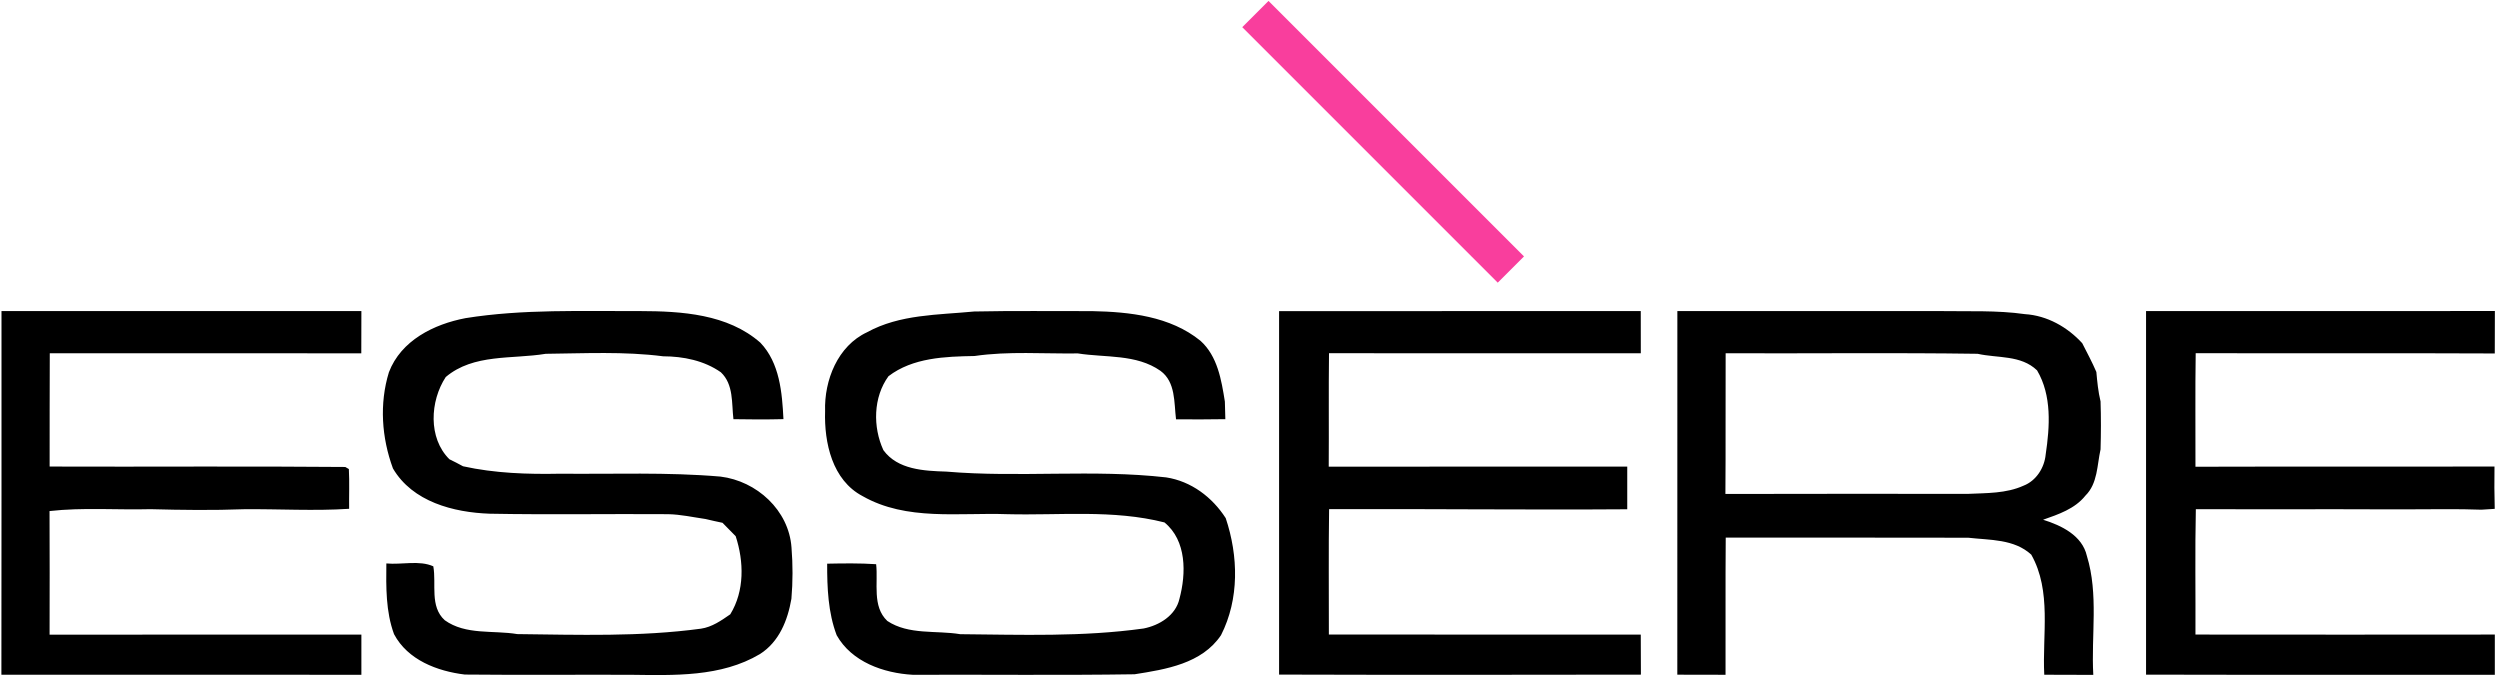 <svg style="fill-rule:evenodd;clip-rule:evenodd;stroke-linejoin:round;stroke-miterlimit:2;" xml:space="preserve" xmlns:xlink="http://www.w3.org/1999/xlink" xmlns="http://www.w3.org/2000/svg" version="1.1" viewBox="0 0 3355 909" height="100%" width="100%"><rect style="fill:none;" height="4166.67" width="4166.67" y="-1441.67" x="-408.333" id="Tavola-da-disegno1"></rect><g id="Tavola-da-disegno11"><path style="fill:#f93e9d;" d="M2045.21,344.092l-342.85,-342.85l-35.241,35.241l342.85,342.855l35.241,-35.246Z"></path><path style="fill-rule:nonzero;" d="M624.733,426.946c77.429,-12.388 156.063,-9.1 234.188,-9.479c55.683,0.125 117.567,3.854 161.496,42.412c25.916,27.179 29.204,66.938 30.971,102.588c-22.375,0.566 -44.75,0.504 -67.125,0.062c-2.53,-21.429 0.441,-46.646 -16.88,-62.954c-22.437,-15.742 -50.437,-21.367 -77.429,-21.429c-52.208,-6.7 -105.05,-3.917 -157.575,-3.35c-44.816,7.458 -96.775,-0.442 -134.191,31.162c-21.113,32.171 -23.896,81.917 4.929,110.363c6.196,2.971 12.262,6.129 18.266,9.416c42.667,9.417 86.721,10.871 130.271,9.988c71.742,0.696 143.738,-2.275 215.225,3.854c48.609,5.942 91.779,45.067 95.317,95.192c1.833,22.883 1.833,45.892 -0.125,68.771c-4.992,28.95 -16.433,57.771 -42.225,74.208c-52.271,31.096 -115.354,28.504 -174.008,27.808c-74.017,-0.25 -148.034,0.446 -222.05,-0.312c-36.917,-4.492 -76.609,-19.471 -95.005,-54.233c-11.125,-30.342 -10.683,-63.021 -10.304,-94.875c20.609,1.958 44.246,-4.617 63.021,3.854c4.296,23.954 -5.058,53.725 15.296,72.308c28.254,20.292 65.042,13.213 97.404,18.65c82.171,0.946 164.783,3.792 246.45,-7.271c14.85,-2.15 27.304,-10.933 39.375,-19.279c19.279,-31.35 18.396,-70.729 7.271,-104.8c-5.879,-6.004 -11.821,-12.008 -17.7,-18.012c-7.583,-1.58 -15.167,-3.225 -22.692,-5.059c-16.75,-2.4 -33.437,-6.191 -50.437,-6.508c-79.771,-0.571 -159.6,0.883 -239.371,-0.633c-48.542,-1.705 -103.533,-15.992 -129.767,-60.742c-15.171,-41.213 -18.391,-86.85 -5.433,-129.071c16.304,-42.792 60.425,-64.537 102.837,-72.629Zm1626.22,478.487c0.063,-162.633 0,-325.27 0.063,-487.966l352.258,0c38.05,0.633 76.354,-1.263 114.217,4.108c29.646,1.833 57.075,17.321 76.862,39c6.446,12.767 13.338,25.408 18.963,38.621c1.2,13.271 2.462,26.546 5.625,39.504c0.696,21.429 0.629,42.917 0,64.346c-4.742,21.112 -3.729,45.762 -20.354,62.133c-14.096,17.7 -36.217,25.096 -56.763,32.3c24.525,7.646 52.529,21.046 58.783,48.609c15.867,51.637 5.63,106.504 8.6,159.6c-22,-0.192 -43.866,-0.192 -65.8,-0.192c-2.783,-53.538 10.175,-112.258 -17.445,-161.179c-23.134,-21.175 -55.496,-19.342 -84.638,-22.692c-94.937,-0.317 -189.812,0 -284.688,-0.129c-13.591,0 -27.179,-0.063 -40.708,-0.063c-0.504,61.375 -0.062,122.75 -0.25,184.125c-21.616,0 -43.171,0 -64.725,-0.125Zm-1087.31,-459.587c43.929,-24.146 95.192,-23.134 143.671,-27.808c52.779,-1.142 105.496,-0.38 158.275,-0.509c50.375,1.013 104.862,6.829 145.441,39.821c22.946,20.671 28.13,52.654 32.742,81.604c0.125,5.875 0.442,17.633 0.633,23.575c-22.062,0.442 -44.12,0.317 -66.179,0.192c-2.783,-22.442 -0.316,-50 -20.858,-65.042c-32.492,-22.758 -73.7,-17.508 -110.867,-23.387c-46.271,0.629 -92.854,-3.225 -138.741,3.475c-39.442,0.695 -82.805,2.15 -115.421,27.116c-20.542,28.192 -21.113,68.2 -6.825,99.238c19.15,26.296 54.737,27.812 84.383,28.758c97.908,8.346 197.271,-3.35 295.117,7.775c33.566,5.183 61.754,26.483 79.896,54.675c17.004,50.821 18.395,108.529 -6.321,157.071c-25.6,38.179 -74.017,45.892 -115.988,52.462c-99.237,1.521 -198.471,0.317 -297.708,0.696c-39,-2.212 -81.854,-17.129 -102.083,-53.091c-11.567,-30.467 -12.83,-63.78 -12.767,-96.017c21.933,-0.442 43.867,-0.758 65.737,0.696c2.842,25.221 -5.691,56.571 14.98,76.166c28.825,19.088 65.358,12.388 97.845,17.763c82.109,0.758 164.596,3.729 246.134,-7.65c21.046,-4.171 42.979,-17.446 48.037,-39.758c9.167,-34.067 9.796,-78.188 -20.1,-102.584c-69.087,-17.512 -140.575,-9.229 -211.05,-11.062c-64.729,-2.338 -135.079,9.354 -193.987,-24.209c-40.834,-21.429 -51.704,-71.679 -50.379,-114.029c-1.325,-41.462 16.941,-87.671 56.383,-105.937Zm552.883,-28.317c161.813,-0.125 323.625,0 485.375,-0.062c0.063,18.9 0.063,37.8 0.063,56.633c-139.5,-0.125 -278.938,0.062 -418.438,-0.063c-0.633,50.759 0,101.513 -0.379,152.271c133.558,-0.254 267.054,0 400.612,-0.129c0.063,19.092 0,38.179 0,57.267c-133.304,0.95 -266.675,-0.634 -400.108,-0.188c-0.821,56.129 -0.254,112.254 -0.317,168.321c139.5,0.129 279.067,0.063 418.567,0.063c0.063,17.887 0.063,35.841 0.188,53.729c-161.875,0.254 -323.75,0.441 -485.563,-0.063c0.125,-162.571 0.063,-325.208 0,-487.779Zm1163.47,-0.062c156.063,-0.063 312.121,0.062 468.121,-0.063c0,18.963 -0.129,37.925 -0.129,56.95c-133.813,-0.633 -267.559,0 -401.371,-0.379c-0.758,50.754 -0.188,101.575 -0.317,152.396c133.75,-0.442 267.563,0.062 401.309,-0.317c-0.25,18.963 -0.25,37.925 0.316,56.825c-4.487,0.313 -13.4,0.883 -17.887,1.138c-31.604,-1.205 -63.209,-0.509 -94.813,-0.509c-14.791,0 -29.516,0.063 -44.246,0c-40.008,-0.187 -80.02,-0.187 -119.966,-0.062c-41.404,-0.125 -82.804,0.062 -124.204,-0.125c-1.205,56.066 -0.255,112.129 -0.509,168.258c133.875,0.192 267.813,0.129 401.75,0c-0.062,18.017 0,35.967 0,53.979c-155.996,-0.187 -312.058,0.254 -468.054,-0.187c0.063,-162.634 0.063,-325.271 0,-487.904Zm-2877.99,0c160.992,-0.063 321.98,0.062 482.971,0c0,18.9 -0.062,37.8 -0.125,56.695c-139.375,-0.187 -278.746,0 -418.058,-0.062c-0.317,50.696 -0.063,101.387 -0.192,152.017c132.234,0.504 264.529,-0.634 396.759,0.57c1.2,0.692 3.604,2.084 4.804,2.78c0.95,17.762 0.125,35.587 0.379,53.345c-47.025,3.1 -93.925,0.13 -140.954,0.571c-41.909,1.579 -83.625,1.075 -125.529,-0.062c-45.196,1.2 -90.58,-2.529 -135.584,2.529c0.254,55.304 0.192,110.55 0.063,165.858c139.437,-0.129 278.937,0 418.437,-0.066l0,53.916c-161.054,-0.062 -322.046,0.067 -483.1,-0.062c0.254,-162.696 0.067,-325.334 0.129,-488.029Zm2313.8,56.633c-0.316,62.892 0.188,125.85 -0.316,188.804c108.529,-0.379 216.995,-0.125 325.52,-0.125c24.967,-1.137 51.325,-0.446 74.588,-11c17.004,-6.575 28.062,-24.083 29.708,-41.908c5.563,-37.417 8.404,-79.009 -11.566,-112.825c-21.684,-20.859 -52.78,-16.184 -79.771,-22.25c-112.7,-1.642 -225.463,-0.254 -338.163,-0.696Z"></path></g></svg>
